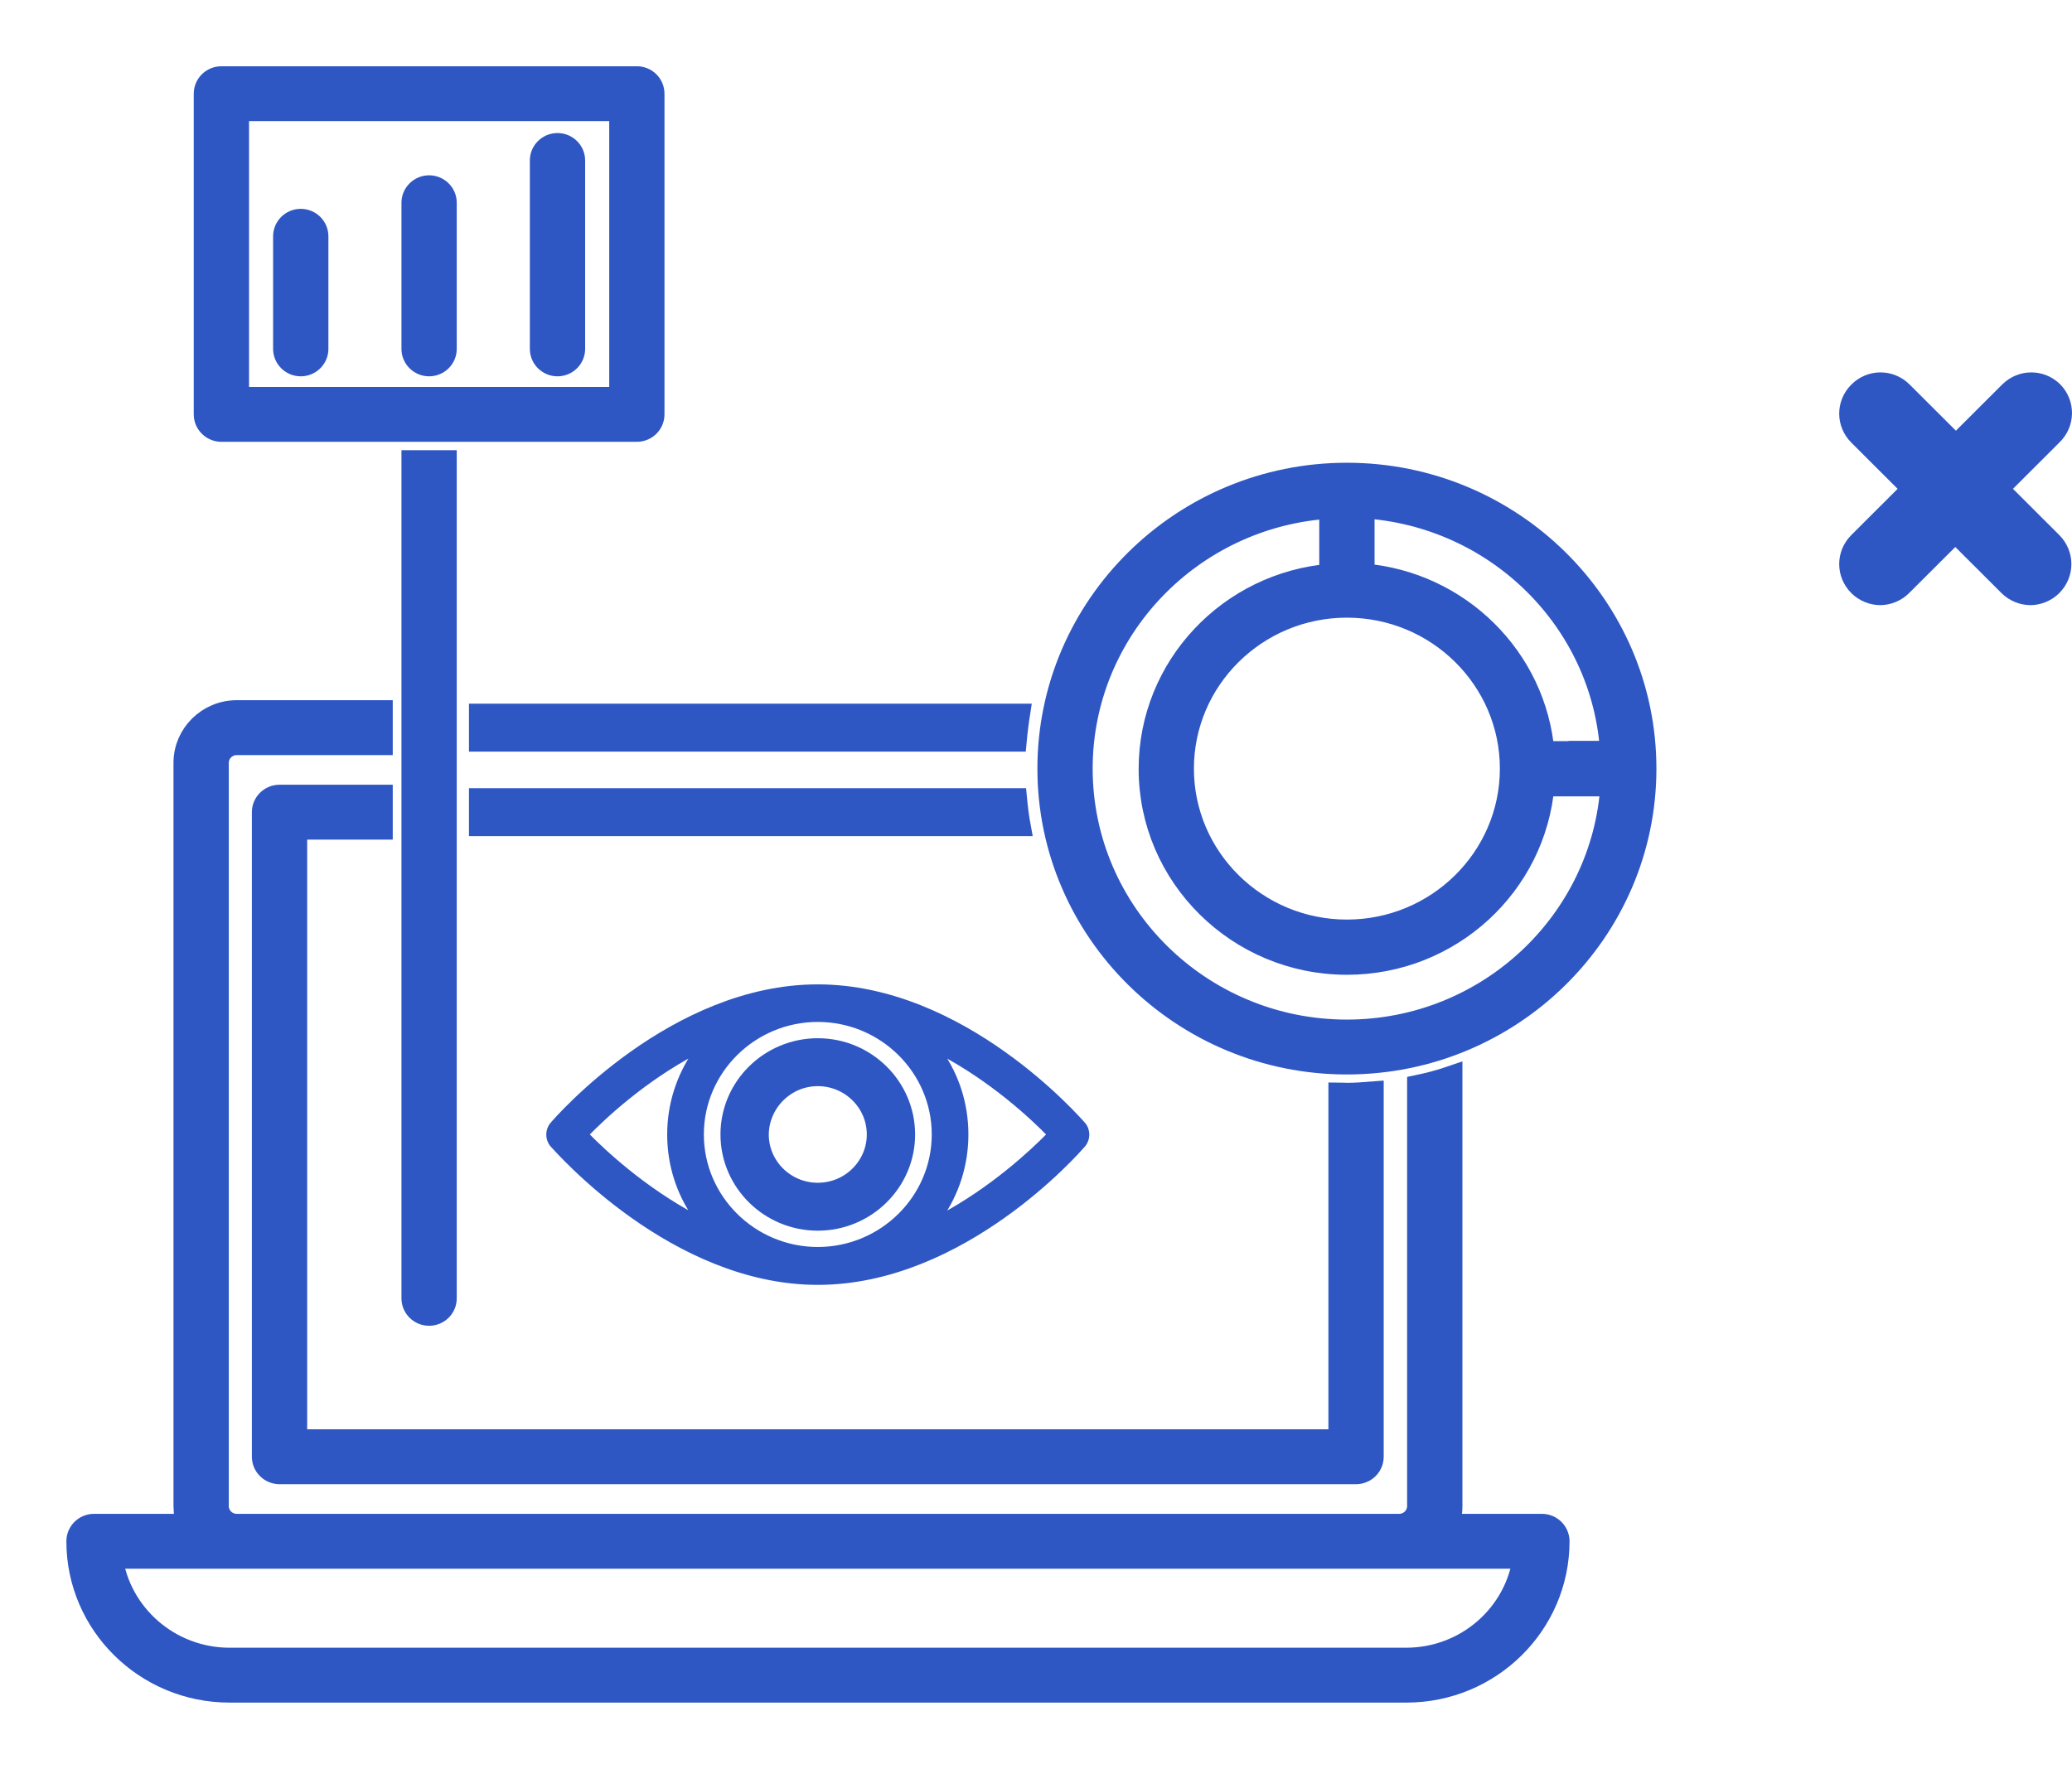 <svg width="89" height="76" viewBox="0 0 89 76" fill="none" xmlns="http://www.w3.org/2000/svg">
<path d="M88.503 16.522C87.806 15.826 86.697 15.826 86 16.522L84.013 18.505L82.026 16.522C81.329 15.826 80.219 15.826 79.523 16.522C78.826 17.217 78.826 18.325 79.523 19.02L81.51 21.003L79.523 22.986C78.826 23.682 78.826 24.789 79.523 25.485C79.858 25.82 80.323 26 80.761 26C81.2 26 81.665 25.82 82 25.485L83.987 23.502L85.974 25.485C86.309 25.82 86.774 26 87.213 26C87.651 26 88.116 25.82 88.451 25.485C89.148 24.789 89.148 23.682 88.451 22.986L86.464 21.003L88.451 19.02C89.174 18.325 89.174 17.217 88.503 16.522Z" fill="#2E57C4"/>
<path d="M60.941 64.711C60.941 65.168 60.562 65.543 60.099 65.543H10.169C9.706 65.543 9.327 65.168 9.327 64.711V32.774C9.327 32.317 9.706 31.943 10.169 31.943H16.37V30.584H10.169C8.948 30.584 7.952 31.568 7.952 32.774V64.711C7.952 65.002 8.008 65.293 8.121 65.543H4.038C3.659 65.543 3.351 65.847 3.351 66.222C3.351 69.77 6.269 72.653 9.86 72.653H60.408C63.999 72.653 66.917 69.77 66.917 66.222C66.917 65.847 66.609 65.543 66.23 65.543H62.147C62.26 65.279 62.316 65.002 62.316 64.711V46.303C61.867 46.456 61.404 46.58 60.941 46.677V64.711ZM65.486 66.901C65.15 69.382 63.003 71.295 60.394 71.295H9.86C7.265 71.295 5.104 69.382 4.768 66.901H10.155H60.099H65.486Z" fill="#2E57C4" stroke="#2E57C4" stroke-miterlimit="10"/>
<path d="M43.741 31.943C43.783 31.485 43.839 31.028 43.909 30.584H20.494V31.943H43.741Z" fill="#2E57C4" stroke="#2E57C4" stroke-width="0.7" stroke-miterlimit="10"/>
<path d="M20.494 35.574H43.937C43.853 35.131 43.797 34.673 43.755 34.216H20.494V35.574Z" fill="#2E57C4" stroke="#2E57C4" stroke-width="0.7" stroke-miterlimit="10"/>
<path d="M12.694 61.911V35.574H16.37V34.216H12.007C11.628 34.216 11.319 34.521 11.319 34.895V62.59C11.319 62.964 11.628 63.269 12.007 63.269H58.247C58.626 63.269 58.935 62.964 58.935 62.59V46.968C58.57 46.996 58.219 47.024 57.855 47.024C57.756 47.024 57.658 47.01 57.56 47.01V61.911H12.694Z" fill="#2E57C4" stroke="#2E57C4" stroke-miterlimit="10"/>
<path d="M35.127 55.105C41.384 55.105 46.322 49.436 46.533 49.186C46.743 48.937 46.743 48.562 46.533 48.313C46.322 48.077 41.384 42.394 35.127 42.394C28.87 42.394 23.932 48.063 23.721 48.313C23.511 48.562 23.511 48.937 23.721 49.186C23.946 49.422 28.884 55.105 35.127 55.105ZM35.127 43.808C37.877 43.808 40.122 46.026 40.122 48.743C40.122 51.459 37.877 53.677 35.127 53.677C32.377 53.677 30.133 51.459 30.133 48.743C30.133 46.026 32.377 43.808 35.127 43.808ZM45.074 48.743C44.33 49.505 42.619 51.099 40.388 52.291C41.09 51.279 41.496 50.059 41.496 48.743C41.496 47.426 41.09 46.206 40.388 45.208C42.619 46.386 44.33 47.98 45.074 48.743ZM29.866 45.208C29.165 46.22 28.758 47.44 28.758 48.743C28.758 50.059 29.165 51.279 29.866 52.277C27.649 51.099 25.938 49.505 25.194 48.743C25.938 47.98 27.636 46.386 29.866 45.208Z" fill="#2E57C4" stroke="#2E57C4" stroke-width="0.2" stroke-miterlimit="10"/>
<path d="M35.127 52.527C37.231 52.527 38.957 50.836 38.957 48.743C38.957 46.663 37.245 44.958 35.127 44.958C33.023 44.958 31.297 46.65 31.297 48.743C31.297 50.836 33.023 52.527 35.127 52.527ZM35.127 46.317C36.474 46.317 37.582 47.398 37.582 48.743C37.582 50.073 36.488 51.168 35.127 51.168C33.78 51.168 32.672 50.087 32.672 48.743C32.686 47.412 33.78 46.317 35.127 46.317Z" fill="#2E57C4" stroke="#2E57C4" stroke-width="0.7" stroke-miterlimit="10"/>
<path d="M12.919 9.473C12.54 9.473 12.231 9.778 12.231 10.152V14.99C12.231 15.364 12.54 15.669 12.919 15.669C13.298 15.669 13.606 15.364 13.606 14.99V10.152C13.606 9.778 13.298 9.473 12.919 9.473Z" fill="#2E57C4" stroke="#2E57C4" stroke-miterlimit="10"/>
<path d="M18.432 8.032C18.053 8.032 17.744 8.337 17.744 8.711V14.99C17.744 15.364 18.053 15.669 18.432 15.669C18.81 15.669 19.119 15.364 19.119 14.99V8.711C19.119 8.337 18.81 8.032 18.432 8.032Z" fill="#2E57C4" stroke="#2E57C4" stroke-miterlimit="10"/>
<path d="M23.946 6.216C23.567 6.216 23.259 6.521 23.259 6.895V14.99C23.259 15.364 23.567 15.669 23.946 15.669C24.325 15.669 24.634 15.364 24.634 14.99V6.895C24.634 6.521 24.325 6.216 23.946 6.216Z" fill="#2E57C4" stroke="#2E57C4" stroke-miterlimit="10"/>
<path d="M57.854 20.382C50.798 20.382 45.06 26.051 45.06 33.024C45.06 39.996 50.798 45.665 57.854 45.665C64.911 45.665 70.649 39.996 70.649 33.024C70.649 26.051 64.911 20.382 57.854 20.382ZM57.854 26.038C61.754 26.038 64.925 29.17 64.925 33.024C64.925 36.877 61.754 40.01 57.854 40.01C53.954 40.01 50.783 36.877 50.783 33.024C50.783 29.17 53.954 26.038 57.854 26.038ZM57.854 44.307C51.555 44.307 46.434 39.248 46.434 33.024C46.434 27.036 51.19 22.129 57.167 21.782V23.141V24.721C52.832 25.067 49.409 28.657 49.409 33.038C49.409 37.64 53.197 41.382 57.854 41.382C62.288 41.382 65.921 38 66.272 33.717H67.871H69.246C68.881 39.608 63.915 44.307 57.854 44.307ZM67.871 32.344H66.272C65.935 28.283 62.652 25.04 58.542 24.707V23.127V21.768C64.294 22.115 68.895 26.661 69.232 32.331H67.871V32.344Z" fill="#2E57C4" stroke="#2E57C4" stroke-miterlimit="10"/>
<path d="M18.432 56.463C18.81 56.463 19.119 56.158 19.119 55.784V19.842H17.744V55.784C17.744 56.158 18.053 56.463 18.432 56.463Z" fill="#2E57C4" stroke="#2E57C4" stroke-miterlimit="10"/>
<path d="M28.042 17.804V4.026C28.042 3.651 27.734 3.347 27.355 3.347H9.51C9.131 3.347 8.822 3.651 8.822 4.026V17.804C8.822 18.178 9.131 18.483 9.51 18.483H27.355C27.734 18.483 28.042 18.178 28.042 17.804ZM26.668 17.125H10.197V4.705H26.668V17.125Z" fill="#2E57C4" stroke="#2E57C4" stroke-miterlimit="10"/>
</svg>
